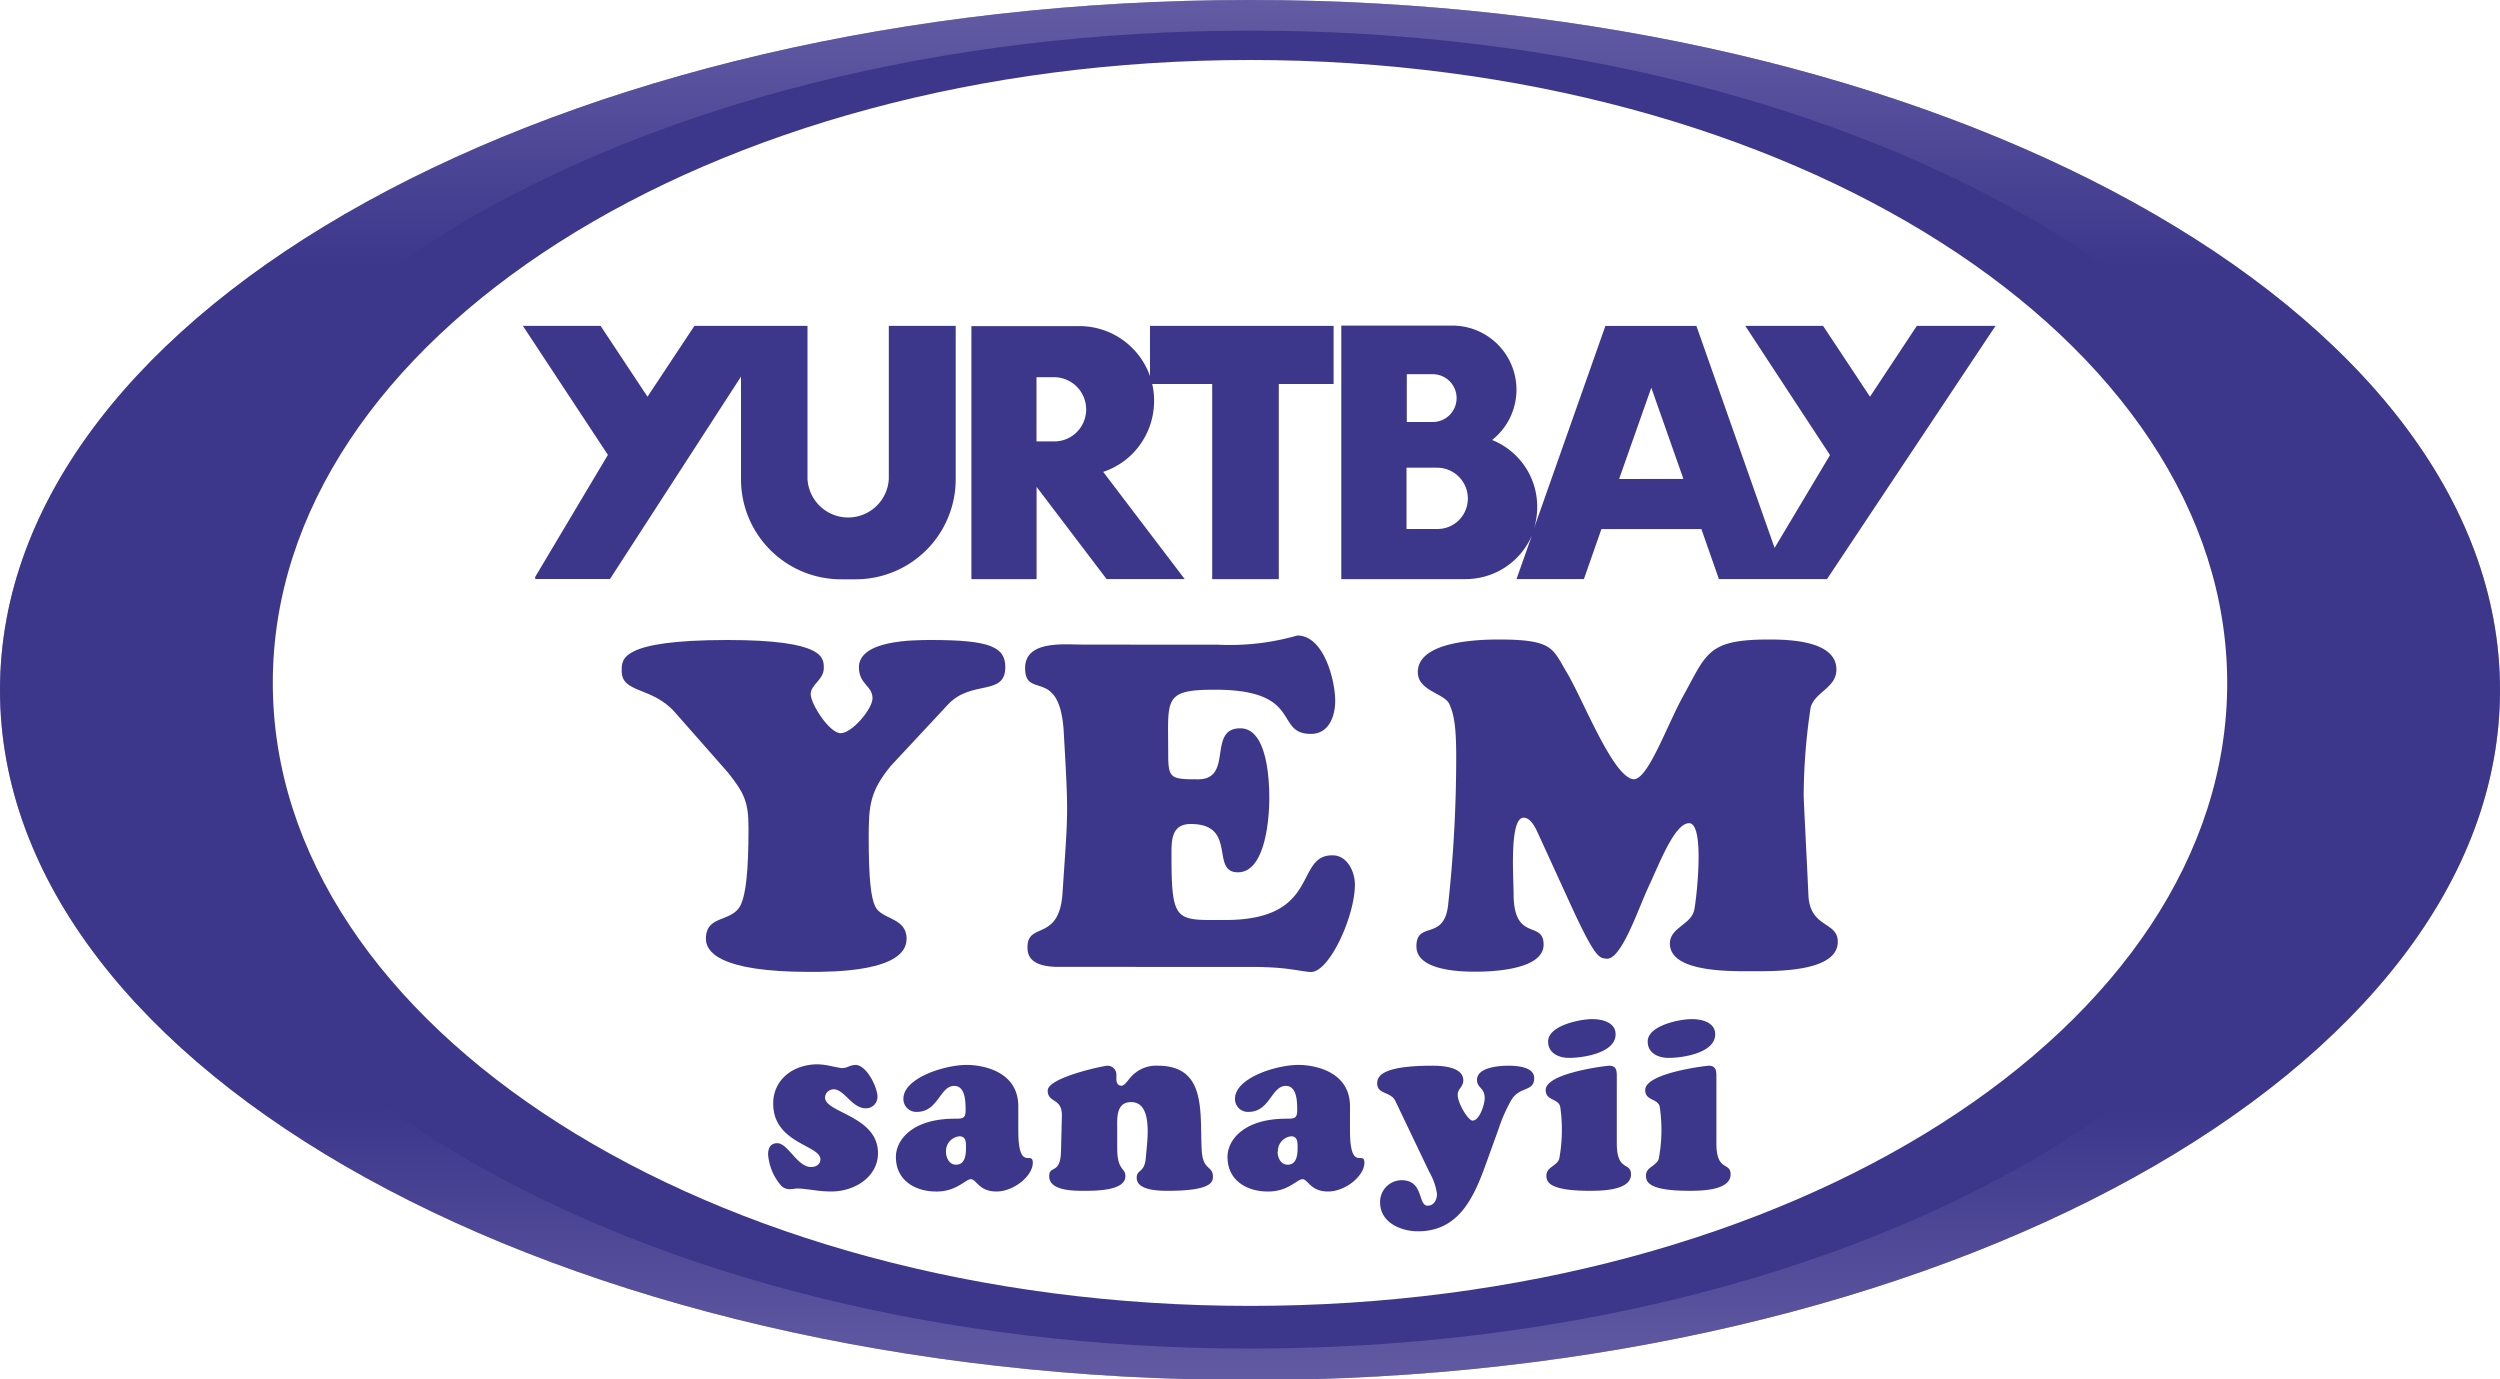 <svg id="Layer_1" data-name="Layer 1" xmlns="http://www.w3.org/2000/svg" xmlns:xlink="http://www.w3.org/1999/xlink" viewBox="0 0 250 137.92"><defs><style>.cls-1{fill:#3d378c;}.cls-2{opacity:0.5;fill:url(#linear-gradient);}</style><linearGradient id="linear-gradient" x1="125" y1="-0.89" x2="125" y2="138.38" gradientUnits="userSpaceOnUse"><stop offset="0" stop-color="#8d84bd"/><stop offset="0.2" stop-color="#3d378c"/><stop offset="0.8" stop-color="#3d378c"/><stop offset="1" stop-color="#8981ba"/></linearGradient></defs><path class="cls-1" d="M88.88,47.88a4.07,4.07,0,0,1-8.13,0V32.59H69.44l-4.69,7.08-4.69-7.08H52.29v0l8.5,12.9L53.52,57.69h0v.21H61L74.1,37.66V47.93a10,10,0,0,0,10,10h1.47a10,10,0,0,0,10-10V32.59H88.88Z"/><path class="cls-1" d="M115,37.61a7.49,7.49,0,0,0-7.08-5H97.14V57.91h6.52V48.69l7,9.22h7.81l-8.15-10.72a7.45,7.45,0,0,0,2.9-1.79,7.54,7.54,0,0,0,2.19-5.31,7.24,7.24,0,0,0-.19-1.69h6V57.91h6.66V38.4h5.48V32.59H115Zm-7.32,5.6a3.16,3.16,0,0,1-2.26.93h-1.77V37.72h1.77a3.22,3.22,0,0,1,2.26,5.49Z"/><path class="cls-1" d="M191.68,32.59,187,39.67l-4.69-7.08h-7.78L183,45.51l-5.54,9.28-3.72-10.56-4.1-11.64h-9.1l-7.14,20.24a7.07,7.07,0,0,0,.32-2.12A7.17,7.17,0,0,0,149.21,44a6.41,6.41,0,0,0-4-11.44H134.13V57.91h12.43a7.21,7.21,0,0,0,6.64-4.39l-1.55,4.39h6.74l1.75-5h10l1.75,5h10.81l16.85-25.32Zm-51,4.83h2.59a2.39,2.39,0,1,1,0,4.78h-2.59ZM145.91,52a3.07,3.07,0,0,1-2.18.9h-3.08V46.77h3.08A3.08,3.08,0,0,1,145.91,52Zm16-4.1,3.22-9.13h0l3.21,9.12Z"/><path class="cls-1" d="M89.07,76.6c-2.06,2.53-2.2,3.91-2.2,7.12,0,4.23.23,6.07.66,6.94.65,1.33,3.13,1.06,3.13,3.22,0,3.31-7.39,3.31-9.68,3.31-9.17,0-10.39-2.07-10.39-3.31,0-2.48,2.67-1.56,3.51-3.45.47-1.05.75-3.17.75-7.63,0-2.61-.42-3.49-2.06-5.55l-5.28-6c-2.3-2.62-5.34-1.89-5.34-4.14C62.17,66,61.85,64,72.74,64c9.73,0,9.64,1.79,9.64,2.8,0,1.19-1.31,1.65-1.31,2.62s1.87,3.9,3,3.9,3.18-2.43,3.18-3.49c0-1.28-1.36-1.38-1.36-3.12C85.93,64,91.36,64,93.14,64c5.84,0,7.39.69,7.39,2.71,0,2.94-3.37,1.24-5.71,3.72Z"/><path class="cls-1" d="M121.83,64.47a24.4,24.4,0,0,0,7.9-.92c2.67,0,3.79,4.51,3.79,6.53,0,1.51-.61,3.31-2.43,3.31-3.7,0-.7-4.42-9.59-4.42-5.19,0-4.68.92-4.68,6.21,0,2.66.14,2.75,3,2.75,3.55,0,.89-5.1,4.21-5.1,2.71,0,2.9,5.2,2.9,7s-.33,7.4-3.14,7.4,0-4.83-4.72-4.83c-2,0-1.92,1.75-1.92,3.22,0,6.71.47,6.38,5.38,6.38,9.59,0,6.88-6.47,10.71-6.47,1.5,0,2.25,1.65,2.25,2.94,0,3.12-2.53,8.73-4.4,8.73-.33,0-1.08-.14-2.06-.28s-2.34-.23-3.93-.23H105.88c-3.09,0-3.13-1.38-3.13-2,0-2.52,3.18-.5,3.5-5.37.56-8.36.61-7.54.14-15.85-.32-7-3.88-3.4-3.88-6.66,0-2.81,3.93-2.35,5.85-2.35Z"/><path class="cls-1" d="M154,83.77c-.28-.6-.8-2-1.64-2-1.45,0-1,6.07-1,7.59,0,4.91,3,2.61,3,5.1s-5,2.71-6.83,2.71c-1.63,0-5.89-.14-5.89-2.53,0-2.62,2.81-.46,3.18-4.23a135.18,135.18,0,0,0,.8-14.79c0-2.76-.19-4.18-.7-5.24s-3.14-1.29-3.14-3.17c0-2.62,4.35-3.26,8.09-3.26,5.48,0,5.38.92,6.79,3.26,1.63,2.71,4.53,10.25,6.59,10.7,1.45.33,3.37-5.23,5.05-8.27,2.39-4.32,2.43-5.69,8.61-5.69,2.06,0,6.73.13,6.73,3,0,1.84-2.1,2.2-2.57,3.77a59.72,59.72,0,0,0-.7,8.77c0,.69.28,5.75.47,10,.14,3.35,2.94,2.62,2.94,4.69,0,3.07-6.4,2.94-8.46,2.94s-8.33.18-8.33-2.76c0-1.61,2.11-1.88,2.43-3.35.19-.79,1.13-8.69-.51-8.69-1.45,0-2.95,4-4.07,6.39-1,2.11-2.71,7.35-4.21,7.16-.75-.09-1.12,0-3.93-6.2Z"/><path class="cls-1" d="M83.23,106.64c.43.07.82.17,1,.17a1.65,1.65,0,0,0,.66-.17,2.12,2.12,0,0,1,.65-.15c1.11,0,2.21,2.22,2.21,3.21a1.15,1.15,0,0,1-1.18,1.13c-1.37,0-2.14-1.9-3.2-1.9a.87.87,0,0,0-.87.82c0,1.54,5.3,1.83,5.3,5.57,0,2.26-2.19,3.83-4.7,3.83A12.07,12.07,0,0,1,81.3,119c-.61-.07-1.14-.14-1.28-.14a3.88,3.88,0,0,0-.48,0,2.24,2.24,0,0,1-.46.05,1.15,1.15,0,0,1-1.06-.46,5.37,5.37,0,0,1-1.21-3c0-.63.22-1.13.92-1.13,1.06,0,2,2.38,3.37,2.38.49,0,.94-.24.94-.77,0-1.42-4.72-1.59-4.72-5.57,0-2.41,2-3.93,4.46-3.93A7,7,0,0,1,83.23,106.64Z"/><path class="cls-1" d="M101.83,113.05c0,4.24,1.45,1.93,1.45,3.23s-1.88,2.87-3.64,2.87-2-1.23-2.55-1.23c-.29,0-.61.31-1.14.6a4.33,4.33,0,0,1-2.36.63c-2,0-4-1.06-4-3.45,0-1.71,1.64-3.83,5.88-3.83.75,0,1.09,0,1.09-.82s0-2.46-1.14-2.46c-1.44,0-1.59,2.6-3.74,2.6a1.29,1.29,0,0,1-1.34-1.32c0-2.05,4.07-3.38,6.36-3.38,1.37,0,5.13.53,5.13,4.15Zm-7.23,2.12c0,.63.34,1.3,1,1.3.92,0,1-1,1-1.71,0-.53,0-1.13-.65-1.13A1.48,1.48,0,0,0,94.6,115.17Z"/><path class="cls-1" d="M111.72,114.79c0,2.33.82,1.93.82,2.84,0,1.5-3.21,1.45-4.2,1.45s-3.42,0-3.42-1.45c0-1.16,1.11-.12,1.18-2.48l.09-3.62c0-1.78-1.42-1.2-1.42-2.48s5.55-2.48,6-2.48a.89.89,0,0,1,.87.94c0,.14,0,.29,0,.43,0,.29.12.63.49.63s.6-.51,1.08-1a3.37,3.37,0,0,1,2.58-1c5,0,4.15,4.89,4.39,8.55.12,1.91,1.11,1.47,1.11,2.51,0,.44.09,1.45-4.44,1.45-.87,0-3.18,0-3.18-1.3,0-.87.79-.46.91-2s.8-5.57-1.47-5.57c-1.54,0-1.39,1.67-1.39,2.75Z"/><path class="cls-1" d="M135,113.05c0,4.24,1.44,1.93,1.44,3.23s-1.88,2.87-3.64,2.87-2-1.23-2.55-1.23c-.29,0-.61.31-1.14.6a4.33,4.33,0,0,1-2.36.63c-2,0-4-1.06-4-3.45,0-1.71,1.64-3.83,5.88-3.83.75,0,1.09,0,1.09-.82s0-2.46-1.14-2.46c-1.44,0-1.59,2.6-3.73,2.6a1.29,1.29,0,0,1-1.35-1.32c0-2.05,4.07-3.38,6.36-3.38,1.37,0,5.14.53,5.14,4.15Zm-7.24,2.12c0,.63.34,1.3,1,1.3.92,0,1-1,1-1.71,0-.53,0-1.13-.65-1.13A1.48,1.48,0,0,0,127.79,115.17Z"/><path class="cls-1" d="M148.45,116.79c-1.18,3.2-2.72,6.34-6.65,6.34-1.74,0-3.79-.89-3.79-2.89a2.17,2.17,0,0,1,2.15-2.22c2.24,0,1.61,2.55,2.6,2.55.65,0,.94-.62.94-1.18a6.11,6.11,0,0,0-.77-2.19l-3.38-7.07c-.45-1-1.83-.67-1.83-1.78,0-.72.44-1.78,5.52-1.78.92,0,3.09.09,3.09,1.47,0,.65-.56.84-.56,1.42,0,.91,1.07,2.6,1.48,2.6.72,0,1.22-1.66,1.22-2.24,0-1.08-.77-1-.77-1.83,0-1.28,2.27-1.42,3.14-1.42s2.58.12,2.58,1.23c0,1.42-1.45.79-2.29,2.21a15.44,15.44,0,0,0-1.26,2.85Z"/><path class="cls-1" d="M161.68,114.35c0,2.85,1.42,1.81,1.42,3.09,0,1.64-3.06,1.64-4.14,1.64-4.15,0-4.32-.94-4.32-1.52,0-.87,1-.92,1.28-1.66a16.15,16.15,0,0,0,.1-5.24c-.22-.84-1.45-.57-1.45-1.66,0-1.71,6.12-2.43,6.36-2.43.73,0,.75.55.75,1.06Zm-4.77-8.56c-1,0-2.1-.45-2.1-1.64,0-1.59,3.18-2.24,4.41-2.24,1,0,2.34.32,2.34,1.52C161.56,105.31,158.28,105.79,156.91,105.79Z"/><path class="cls-1" d="M171.64,114.35c0,2.85,1.42,1.81,1.42,3.09,0,1.64-3.06,1.64-4.15,1.64-4.14,0-4.31-.94-4.31-1.52,0-.87,1-.92,1.27-1.66a15.61,15.61,0,0,0,.1-5.24c-.22-.84-1.45-.57-1.45-1.66,0-1.71,6.13-2.43,6.37-2.43.72,0,.75.55.75,1.06Zm-4.78-8.56c-1,0-2.09-.45-2.09-1.64,0-1.59,3.18-2.24,4.41-2.24,1,0,2.34.32,2.34,1.52C171.52,105.31,168.24,105.79,166.86,105.79Z"/><path class="cls-1" d="M125,0C56,0,0,30.87,0,69s56,69,125,69S250,107,250,69,194,0,125,0Zm0,130.59c-54,0-97.72-27.9-97.72-62.31S71,6,125,6s97.72,27.9,97.72,62.32S179,130.59,125,130.59Z"/><path class="cls-2" d="M125,0C56,0,0,30.87,0,69s56,69,125,69S250,107,250,69,194,0,125,0Zm0,134.86c-61.67,0-111.66-29.5-111.66-65.9S63.33,3.06,125,3.06,236.66,32.56,236.66,69,186.67,134.86,125,134.86Z"/></svg>